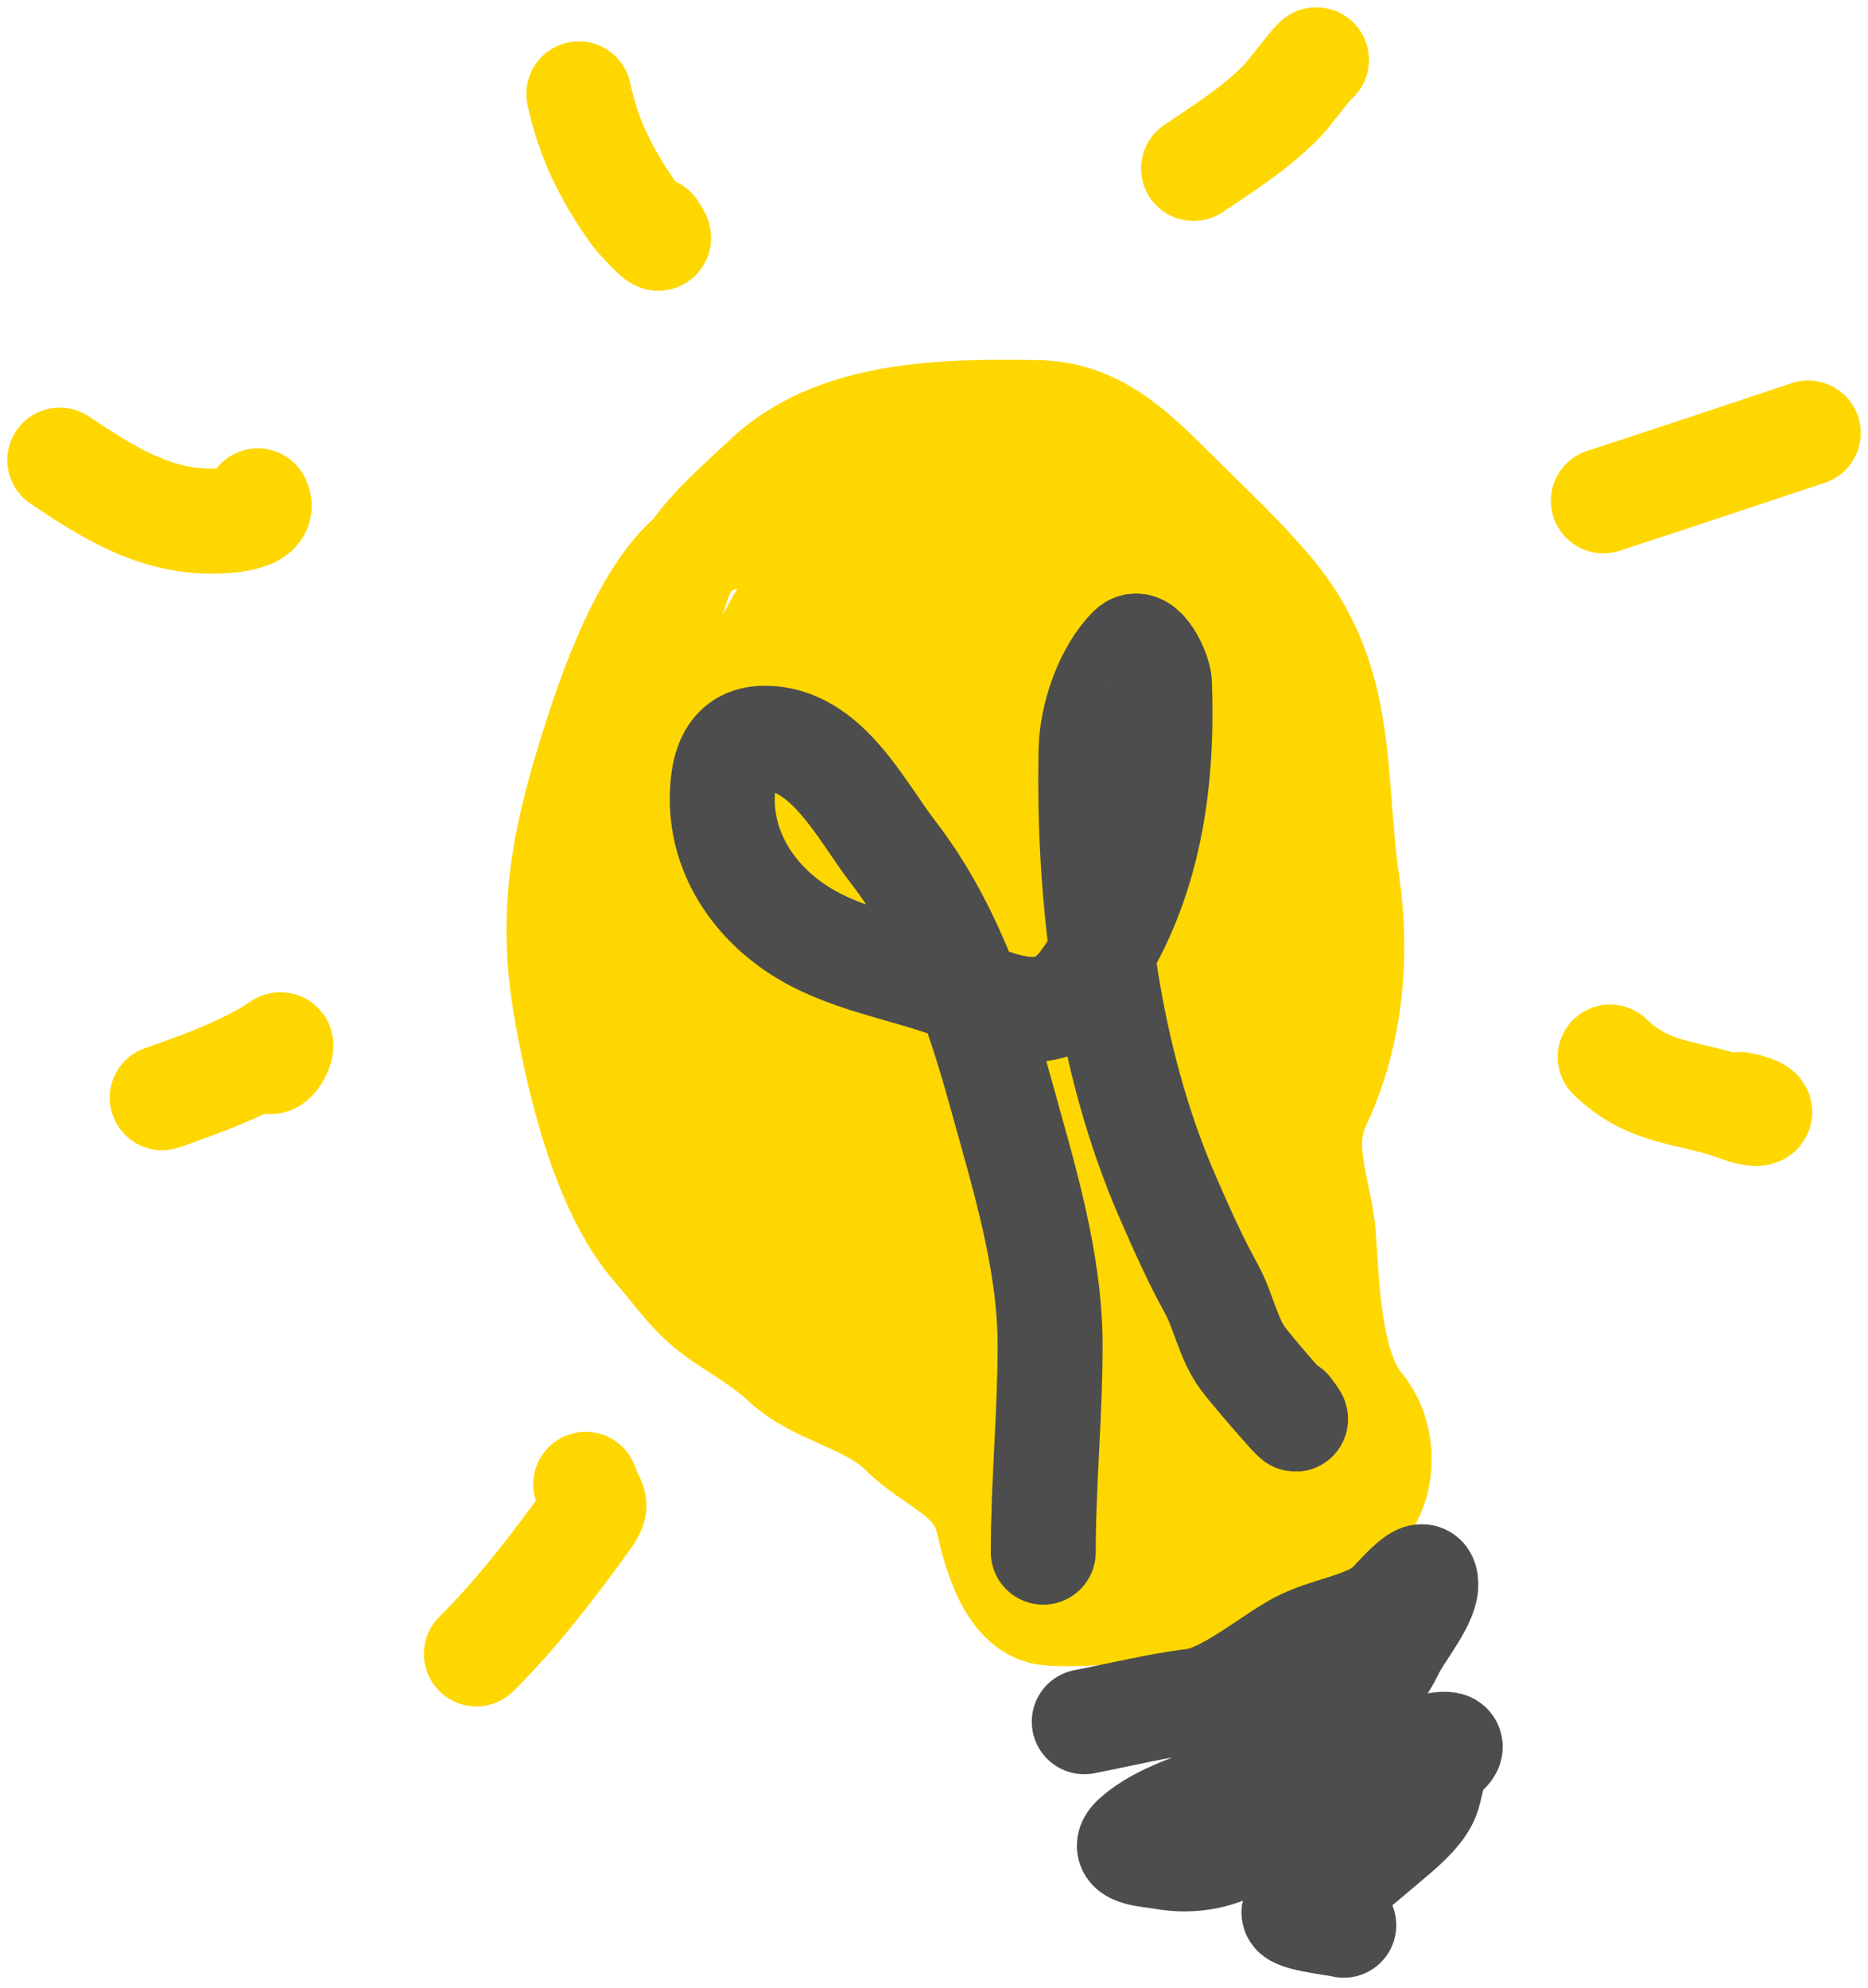 <svg width="125" height="133" viewBox="0 0 125 133" fill="none" xmlns="http://www.w3.org/2000/svg">
<path d="M88.551 72.531C88.161 69.723 87.983 67.101 87.409 64.363C86.595 60.484 83.82 56.996 81.899 53.573C78.141 46.879 74.199 39.314 67.071 35.775C60.325 32.426 54.707 33.741 47.977 36.128C43.848 37.592 41.048 45.708 39.852 49.439C37.894 55.548 36.734 60.639 37.821 67.111C38.651 72.057 40.357 79.507 43.762 83.422C45.361 85.26 46.26 86.764 48.307 88.161C49.674 89.094 51.239 90.001 52.446 91.136C54.693 93.25 58.127 93.6 60.444 95.901C62.483 97.925 65.43 98.666 66.131 101.8C66.577 103.792 67.604 107.779 70.27 107.926C76.882 108.291 85.114 105.702 90.354 101.8C92.654 100.087 92.919 96.311 91.065 94.061C88.866 91.392 88.804 85.879 88.551 82.615C88.333 79.798 86.841 76.732 88.196 73.892C90.355 69.368 90.871 64.122 90.151 59.119C89.114 51.915 90.114 45.63 85.124 39.632C83.21 37.332 80.879 35.166 78.75 33.052C76.088 30.409 73.5 27.674 69.457 27.607C63.344 27.506 55.885 27.53 51.176 32.044C49.156 33.98 46.302 36.28 45.362 38.977C43.663 43.85 44.352 48.548 44.905 53.598C45.959 63.227 45.886 75.043 53.36 82.464C55.445 84.534 56.576 81.324 56.914 79.792C57.472 77.271 56.492 74.518 56.204 72.027C55.806 68.589 54.894 65.389 53.817 62.094C53.228 60.294 50.543 48.246 46.758 51.002C42.269 54.27 43.301 66.474 44.524 70.666C45.817 75.097 49.261 83.55 55.467 81.96C61.277 80.471 63.107 73.588 59.708 69.128C58.108 67.029 52.323 61.877 51.633 67.439C50.933 73.087 55.468 79.962 59.504 83.397C62.081 85.59 67.481 87.421 68.797 82.716C69.572 79.947 64.491 75.733 61.942 76.262C55.948 77.508 62.864 89.196 64.278 91.464C65.954 94.152 75.817 99.964 73.825 92.951C73.286 91.055 68.535 85.643 66.182 87.103C62.004 89.696 70.939 98.937 73.165 99.909C76.495 101.364 76.303 97.864 74.84 96.027C73.565 94.426 70.784 92.37 71.895 96.153C72.658 98.75 75.106 104.899 78.75 104.195C82.604 103.451 80.468 94.266 79.665 92.195C78.992 90.462 77.597 86.908 75.754 85.993C74.122 85.183 75.42 89.177 75.577 89.573C76.569 92.074 79.12 98.195 82.508 98.195C86.636 98.195 82.947 88.682 82.407 87.38C81.822 85.969 81.233 83.499 79.665 82.792C78.369 82.207 79.512 86.898 79.665 87.38C80.052 88.604 82.721 99.675 85.809 98.296C89.572 96.615 87.143 89.008 86.469 86.271C85.78 83.47 84.851 80.751 84.082 77.977C83.651 76.42 83.494 76.889 83.879 78.229C84.078 78.918 84.884 80.402 85.809 79.943C87.454 79.126 87.252 75.58 87.409 74.119C88.016 68.454 87.49 62.423 87.079 56.75C86.803 52.958 86.456 50.025 84.463 46.892C81.499 42.232 80.96 37.739 75.856 34.514C72.058 32.115 67.604 29 63.186 31.489C57.471 34.71 53.197 41.822 50.719 47.674C49.743 49.98 48.745 57.413 53.233 53.8C56.27 51.355 58.203 48.233 59.784 44.724C61.414 41.105 63.547 37.216 63.135 33.128C62.325 25.086 53.826 38.27 53.004 40.061C51.438 43.474 45.599 57.217 51.532 59.321C53.693 60.088 56.024 57.69 57.321 56.245C60.562 52.635 63.19 47.901 63.77 43.035C64.102 40.248 63.609 36.31 60.774 34.817C57.064 32.864 52.942 40.022 51.684 42.38C49.107 47.21 47.461 52.44 47.038 57.909C46.794 61.057 46.383 65.987 49.704 67.842C52.34 69.314 55.743 65.44 57.168 63.758C60.762 59.518 63.031 54.705 64.938 49.54C66.361 45.685 67.036 41.119 65.928 37.086C64.969 33.593 61.272 38.731 60.647 39.708C56.745 45.809 55.041 53.47 53.918 60.531C53.322 64.283 52.155 70.338 54.756 73.615C60.665 81.061 68.713 60.844 69.508 58.01C70.862 53.188 71.582 47.828 70.93 42.834C70.303 38.027 67.259 44.519 66.665 46.086C64.691 51.286 64.029 57.197 63.618 62.699C63.327 66.584 62.581 72.069 64.075 75.859C65.451 79.351 68.334 77.507 69.813 75.304C73.009 70.545 73.86 64.743 74.383 59.17C74.826 54.456 74.805 49.448 74.129 44.75C73.347 39.311 71.376 50.527 71.235 51.405C70.106 58.441 69.385 65.658 69.356 72.783C69.341 76.529 68.066 86.84 72.301 89.22C74.677 90.555 76.779 87.262 77.76 85.565C80.936 80.072 80.942 72.567 80.502 66.456C80.191 62.123 79.65 57.814 78.979 53.523C78.684 51.638 78.517 49.423 77.582 47.699C76.292 45.319 75.821 56.381 75.831 57.002C75.863 59.101 77.728 86.312 81.137 84.682C82.938 83.821 83.125 78.79 83.27 77.246C83.955 69.961 82.772 62.323 81.467 55.161C81.37 54.629 79.983 49.191 79.969 49.237C78.826 53.147 79.411 58.094 79.411 62.094C79.411 66.699 79.175 71.404 80.325 75.909C80.791 77.735 81.8 79.873 82.711 77.019C85.554 68.118 82.976 57.123 80.553 48.304C79.912 45.972 79.815 47.66 79.969 48.985C80.374 52.47 80.87 56.349 82.153 59.624C82.368 60.172 83.932 63.63 85.073 62.245C86.174 60.909 84.993 57.073 84.616 55.691C83.28 50.793 80.749 46.255 78.065 41.977C76.617 39.668 74.947 36.895 72.124 36.077C64.932 33.995 65.7 55.486 65.801 58.363C65.968 63.115 66.548 67.8 67.959 72.355C68.174 73.048 69.551 77.404 70.702 75.405C72.388 72.475 69.553 66.825 68.239 64.262C67.04 61.924 62.824 53.663 59.555 53.775C56.076 53.894 56.109 60.574 56.204 62.699C56.471 68.725 57.841 74.673 60.571 80.094C61.893 82.72 64.213 85.615 67.249 86.296C68.499 86.576 71.287 86.223 70.854 84.329C70.421 82.438 67.889 81.392 66.461 80.447C63.618 78.565 60.936 76.541 57.879 75.002C52.669 72.378 57.677 81.151 58.666 83.044C60.268 86.106 62.442 89.978 65.877 91.313C67.33 91.877 67.73 90.865 66.538 89.977C64.219 88.25 61.921 86.499 59.555 84.834C58.614 84.171 55.234 80.611 53.918 80.901C53.845 80.917 59.82 88.688 60.901 89.523C64.589 92.371 53.41 83.971 49.551 81.355C46.545 79.316 48.219 80.36 49.958 82.061C51.576 83.644 53.06 85.333 54.629 86.951C55.929 88.292 57.695 87.572 59.555 88.237C62.194 89.18 64.936 92.314 67.985 90.128C70.928 88.017 70.662 87.342 72.098 91.212C73.824 95.863 74.676 100.788 75.754 105.607C76.122 107.249 76.664 105.269 76.922 104.598C77.611 102.812 78.459 100.777 78.496 98.85C78.564 95.37 75.716 94.355 73.495 97.262C72.837 98.124 70.085 104.017 73.469 102.481C75.166 101.711 75.816 100.61 76.211 98.8C77.412 93.301 77.397 87.282 76.922 81.708C76.797 80.236 76.62 73.067 74.358 72.506C71.721 71.852 70.434 82.252 70.27 83.775C69.824 87.924 69.013 92.131 69.813 96.279C70.532 100.009 72.282 98.732 73.368 95.825C75.088 91.218 75.223 85.766 75.018 80.926C74.876 77.567 74.471 74.316 73.698 71.044C73.448 69.985 73.205 67.436 72.073 66.733C70.145 65.537 69.858 73.592 69.813 74.321C69.673 76.615 68.967 83.465 69.381 81.203C70.994 72.395 68.062 61.739 63.313 54.279C57.461 45.086 51.126 60.668 51.126 65.876C51.126 66.779 51.227 69.961 52.903 69.153C55.868 67.723 55.47 62.235 55.442 59.674C55.413 57.077 54.928 49.464 51.989 47.977C48.44 46.181 48.365 58.829 48.333 59.825" stroke="#FFD700" stroke-width="7.024" stroke-linecap="round" stroke-linejoin="round"/>
<path d="M72.555 115.186C74.97 114.719 77.488 114.098 79.893 113.8C82.036 113.534 84.982 111.019 86.9 109.993C88.663 109.051 90.868 108.846 92.562 107.724C93.229 107.283 95.514 104.181 95.406 106.111C95.34 107.3 93.621 109.341 93.096 110.472C92.157 112.492 90.025 114.464 88.297 115.867C86.424 117.388 84.578 118.646 82.406 119.724C80.34 120.75 77.718 121.336 75.957 122.901C74.709 124.01 76.808 124.051 77.836 124.237C79.783 124.588 81.763 124.216 83.346 123.128C85.228 121.834 87.848 120.545 90.023 119.825C91.964 119.183 93.214 117.964 94.949 117.102C95.628 116.765 98.089 116.232 96.549 117.455C95.811 118.041 95.813 119.622 95.406 120.43C94.893 121.45 93.709 122.424 92.842 123.153C90.945 124.747 88.883 126.585 86.723 127.791C85.8 128.307 89.788 128.711 89.922 128.8" stroke="#4D4D4D" stroke-width="7.024" stroke-linecap="round" stroke-linejoin="round"/>
<path d="M69.812 103.842C69.812 99.188 70.269 94.667 70.269 90.027C70.269 84.292 68.484 78.633 66.969 73.136C65.396 67.431 63.416 61.744 59.758 57.002C57.585 54.185 55.31 49.388 51.176 49.388C48.727 49.388 48.332 51.595 48.332 53.472C48.332 57.029 50.324 60.117 53.258 62.094C56.495 64.275 60.639 64.784 64.227 66.178C67.211 67.338 70.247 68.726 72.453 65.724C76.799 59.812 77.858 52.768 77.582 45.657C77.555 44.956 76.476 42.57 75.652 43.388C74.054 44.975 73.061 47.917 73.012 50.144C72.794 60.101 74.136 70.919 78.141 80.094C79.038 82.149 79.947 84.204 81.035 86.17C81.878 87.691 82.154 89.49 83.168 90.884C83.744 91.675 88.056 96.683 86.266 94.312" stroke="#4D4D4D" stroke-width="7.024" stroke-linecap="round" stroke-linejoin="round"/>
<path d="M31.879 110.649C34.485 108.061 36.661 105.238 38.836 102.279C40.237 100.373 39.737 100.929 39.191 99.304" stroke="#FFD700" stroke-width="7.024" stroke-linecap="round" stroke-linejoin="round"/>
<path d="M10.855 73.439C13.322 72.589 16.589 71.395 18.727 69.909C19.042 69.69 18.258 71.801 17.711 70.716" stroke="#FFD700" stroke-width="7.024" stroke-linecap="round" stroke-linejoin="round"/>
<path d="M4 30.783C7.145 32.886 10.227 34.867 14.156 34.867C15.029 34.867 17.889 34.767 17.254 33.506" stroke="#FFD700" stroke-width="7.024" stroke-linecap="round" stroke-linejoin="round"/>
<path d="M38.734 6.279C39.398 9.356 40.572 11.661 42.365 14.22C42.672 14.658 44.877 17.016 43.762 15.355" stroke="#FFD700" stroke-width="7.024" stroke-linecap="round" stroke-linejoin="round"/>
<path d="M79.867 11.271C81.87 9.931 84.128 8.489 85.809 6.733C86.293 6.226 88.094 3.826 88.094 4.01" stroke="#FFD700" stroke-width="7.024" stroke-linecap="round" stroke-linejoin="round"/>
<path d="M107.289 33.506C111.869 32.021 121 28.968 121 28.968" stroke="#FFD700" stroke-width="7.024" stroke-linecap="round" stroke-linejoin="round"/>
<path d="M107.746 70.716C110.478 73.349 113.083 72.979 116.43 74.245C117.907 74.804 118.465 74.296 116.43 73.892" stroke="#FFD700" stroke-width="7.024" stroke-linecap="round" stroke-linejoin="round"/>
</svg>
